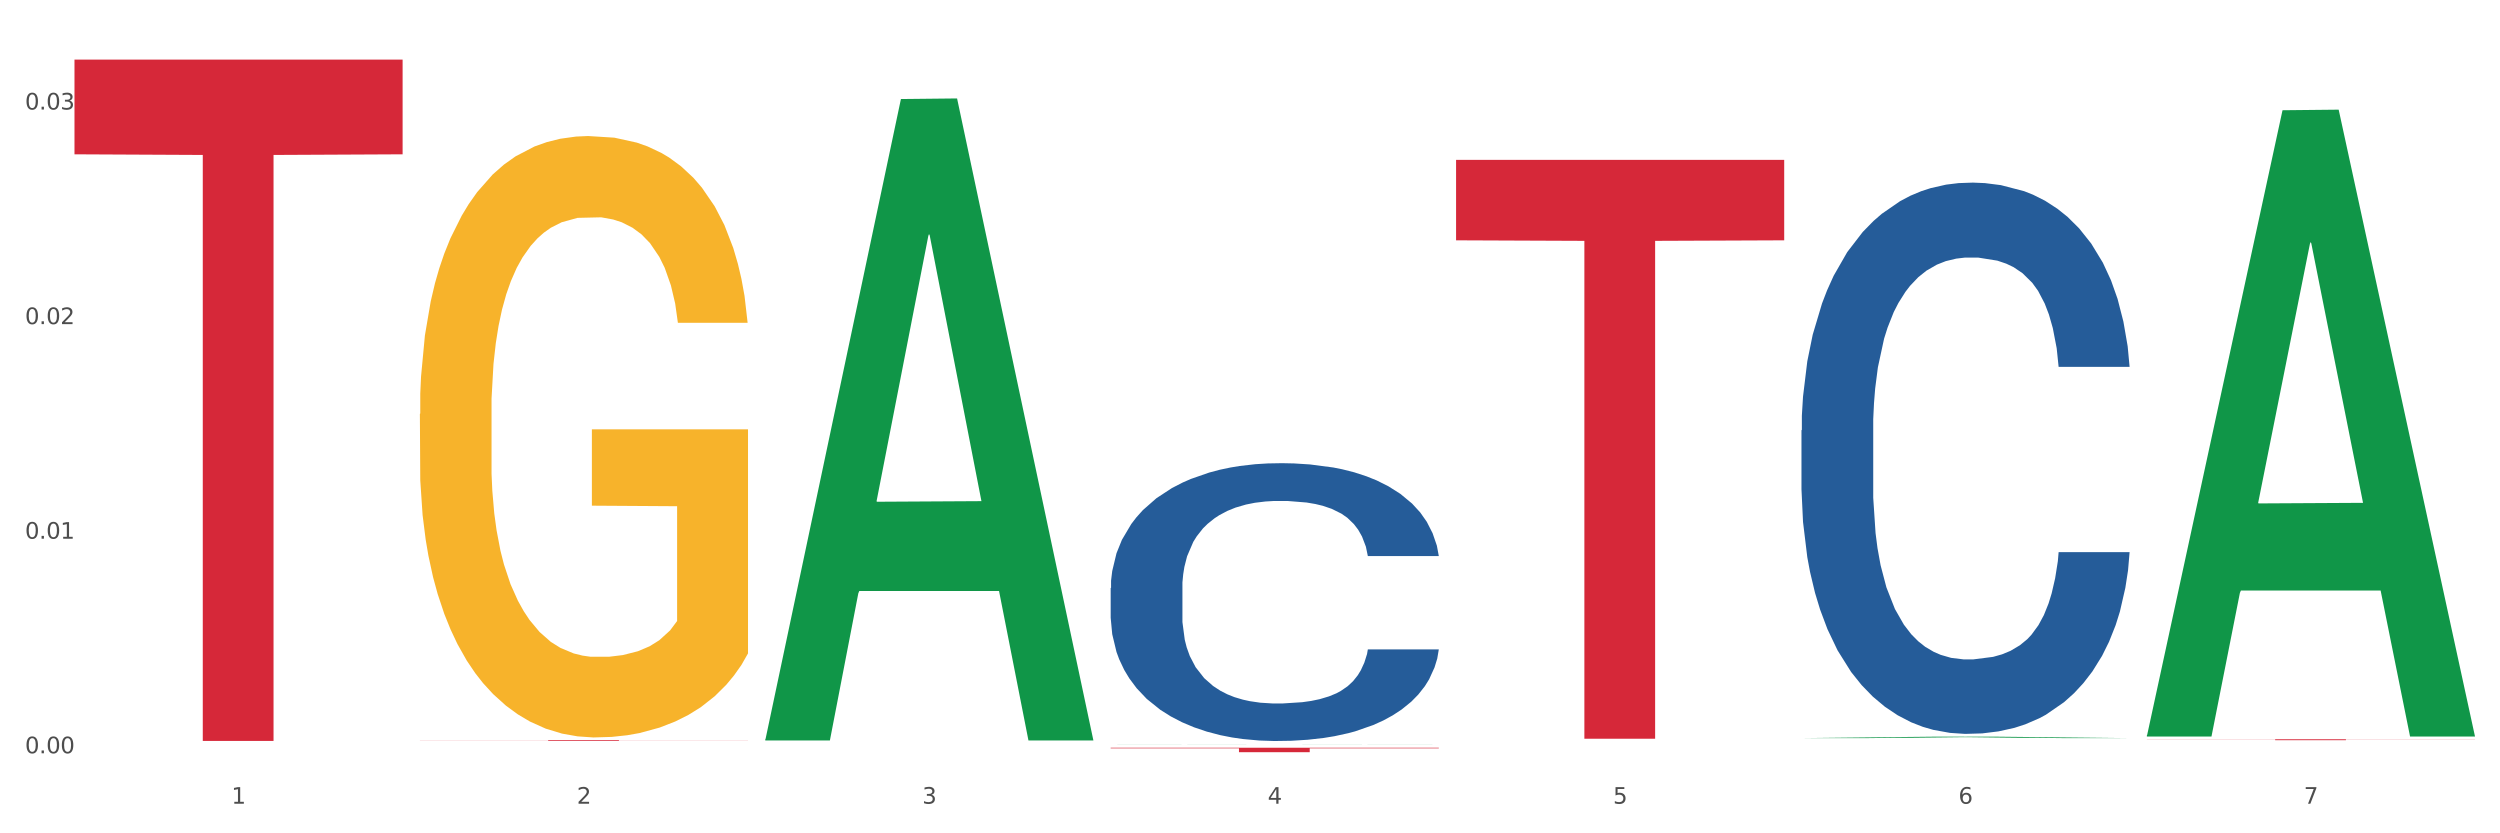 <?xml version="1.0" encoding="utf-8" standalone="no"?>
<!DOCTYPE svg PUBLIC "-//W3C//DTD SVG 1.1//EN"
  "http://www.w3.org/Graphics/SVG/1.1/DTD/svg11.dtd">
<svg xmlns:xlink="http://www.w3.org/1999/xlink" width="1080pt" height="360pt" viewBox="0 0 1080 360" xmlns="http://www.w3.org/2000/svg" version="1.1">
 <rect x="0" y="0" width="1080" height="360" fill="#333333" stroke="none"/>
 <defs>
  <style type="text/css">*{stroke-linejoin: round; stroke-linecap: butt}</style>
 </defs>
 <g id="figure_1">
  <g id="patch_1">
   <path d="M 0 360 
L 1080 360 
L 1080 0 
L 0 0 
z
" style="fill: #ffffff; stroke: #ffffff; stroke-linejoin: miter"/>
  </g>
  <g id="axes_1">
   <g id="matplotlib.axis_1">
    <g id="xtick_1">
     <g id="text_1">
      <!-- 1 -->
      <g style="fill: #4d4d4d" transform="translate(99.997 347.204) scale(0.096 -0.096)">
       <defs>
        <path id="DejaVuSans-31" d="M 794 531 
L 1825 531 
L 1825 4091 
L 703 3866 
L 703 4441 
L 1819 4666 
L 2450 4666 
L 2450 531 
L 3481 531 
L 3481 0 
L 794 0 
L 794 531 
z
" transform="scale(0.016)"/>
       </defs>
       <use xlink:href="#DejaVuSans-31"/>
      </g>
     </g>
    </g>
    <g id="xtick_2">
     <g id="text_2">
      <!-- 2 -->
      <g style="fill: #4d4d4d" transform="translate(249.209 347.204) scale(0.096 -0.096)">
       <defs>
        <path id="DejaVuSans-32" d="M 1228 531 
L 3431 531 
L 3431 0 
L 469 0 
L 469 531 
Q 828 903 1448 1529 
Q 2069 2156 2228 2338 
Q 2531 2678 2651 2914 
Q 2772 3150 2772 3378 
Q 2772 3750 2511 3984 
Q 2250 4219 1831 4219 
Q 1534 4219 1204 4116 
Q 875 4013 500 3803 
L 500 4441 
Q 881 4594 1212 4672 
Q 1544 4750 1819 4750 
Q 2544 4750 2975 4387 
Q 3406 4025 3406 3419 
Q 3406 3131 3298 2873 
Q 3191 2616 2906 2266 
Q 2828 2175 2409 1742 
Q 1991 1309 1228 531 
z
" transform="scale(0.016)"/>
       </defs>
       <use xlink:href="#DejaVuSans-32"/>
      </g>
     </g>
    </g>
    <g id="xtick_3">
     <g id="text_3">
      <!-- 3 -->
      <g style="fill: #4d4d4d" transform="translate(398.421 347.204) scale(0.096 -0.096)">
       <defs>
        <path id="DejaVuSans-33" d="M 2597 2516 
Q 3050 2419 3304 2112 
Q 3559 1806 3559 1356 
Q 3559 666 3084 287 
Q 2609 -91 1734 -91 
Q 1441 -91 1130 -33 
Q 819 25 488 141 
L 488 750 
Q 750 597 1062 519 
Q 1375 441 1716 441 
Q 2309 441 2620 675 
Q 2931 909 2931 1356 
Q 2931 1769 2642 2001 
Q 2353 2234 1838 2234 
L 1294 2234 
L 1294 2753 
L 1863 2753 
Q 2328 2753 2575 2939 
Q 2822 3125 2822 3475 
Q 2822 3834 2567 4026 
Q 2313 4219 1838 4219 
Q 1578 4219 1281 4162 
Q 984 4106 628 3988 
L 628 4550 
Q 988 4650 1302 4700 
Q 1616 4750 1894 4750 
Q 2613 4750 3031 4423 
Q 3450 4097 3450 3541 
Q 3450 3153 3228 2886 
Q 3006 2619 2597 2516 
z
" transform="scale(0.016)"/>
       </defs>
       <use xlink:href="#DejaVuSans-33"/>
      </g>
     </g>
    </g>
    <g id="xtick_4">
     <g id="text_4">
      <!-- 4 -->
      <g style="fill: #4d4d4d" transform="translate(547.634 347.204) scale(0.096 -0.096)">
       <defs>
        <path id="DejaVuSans-34" d="M 2419 4116 
L 825 1625 
L 2419 1625 
L 2419 4116 
z
M 2253 4666 
L 3047 4666 
L 3047 1625 
L 3713 1625 
L 3713 1100 
L 3047 1100 
L 3047 0 
L 2419 0 
L 2419 1100 
L 313 1100 
L 313 1709 
L 2253 4666 
z
" transform="scale(0.016)"/>
       </defs>
       <use xlink:href="#DejaVuSans-34"/>
      </g>
     </g>
    </g>
    <g id="xtick_5">
     <g id="text_5">
      <!-- 5 -->
      <g style="fill: #4d4d4d" transform="translate(696.846 347.204) scale(0.096 -0.096)">
       <defs>
        <path id="DejaVuSans-35" d="M 691 4666 
L 3169 4666 
L 3169 4134 
L 1269 4134 
L 1269 2991 
Q 1406 3038 1543 3061 
Q 1681 3084 1819 3084 
Q 2600 3084 3056 2656 
Q 3513 2228 3513 1497 
Q 3513 744 3044 326 
Q 2575 -91 1722 -91 
Q 1428 -91 1123 -41 
Q 819 9 494 109 
L 494 744 
Q 775 591 1075 516 
Q 1375 441 1709 441 
Q 2250 441 2565 725 
Q 2881 1009 2881 1497 
Q 2881 1984 2565 2268 
Q 2250 2553 1709 2553 
Q 1456 2553 1204 2497 
Q 953 2441 691 2322 
L 691 4666 
z
" transform="scale(0.016)"/>
       </defs>
       <use xlink:href="#DejaVuSans-35"/>
      </g>
     </g>
    </g>
    <g id="xtick_6">
     <g id="text_6">
      <!-- 6 -->
      <g style="fill: #4d4d4d" transform="translate(846.058 347.204) scale(0.096 -0.096)">
       <defs>
        <path id="DejaVuSans-36" d="M 2113 2584 
Q 1688 2584 1439 2293 
Q 1191 2003 1191 1497 
Q 1191 994 1439 701 
Q 1688 409 2113 409 
Q 2538 409 2786 701 
Q 3034 994 3034 1497 
Q 3034 2003 2786 2293 
Q 2538 2584 2113 2584 
z
M 3366 4563 
L 3366 3988 
Q 3128 4100 2886 4159 
Q 2644 4219 2406 4219 
Q 1781 4219 1451 3797 
Q 1122 3375 1075 2522 
Q 1259 2794 1537 2939 
Q 1816 3084 2150 3084 
Q 2853 3084 3261 2657 
Q 3669 2231 3669 1497 
Q 3669 778 3244 343 
Q 2819 -91 2113 -91 
Q 1303 -91 875 529 
Q 447 1150 447 2328 
Q 447 3434 972 4092 
Q 1497 4750 2381 4750 
Q 2619 4750 2861 4703 
Q 3103 4656 3366 4563 
z
" transform="scale(0.016)"/>
       </defs>
       <use xlink:href="#DejaVuSans-36"/>
      </g>
     </g>
    </g>
    <g id="xtick_7">
     <g id="text_7">
      <!-- 7 -->
      <g style="fill: #4d4d4d" transform="translate(995.27 347.204) scale(0.096 -0.096)">
       <defs>
        <path id="DejaVuSans-37" d="M 525 4666 
L 3525 4666 
L 3525 4397 
L 1831 0 
L 1172 0 
L 2766 4134 
L 525 4134 
L 525 4666 
z
" transform="scale(0.016)"/>
       </defs>
       <use xlink:href="#DejaVuSans-37"/>
      </g>
     </g>
    </g>
    <g id="xtick_8"/>
    <g id="xtick_9"/>
    <g id="xtick_10"/>
    <g id="xtick_11"/>
    <g id="xtick_12"/>
    <g id="xtick_13"/>
   </g>
   <g id="matplotlib.axis_2">
    <g id="ytick_1">
     <g id="text_8">
      <!-- 0.00 -->
      <g style="fill: #4d4d4d" transform="translate(10.8 325.419) scale(0.096 -0.096)">
       <defs>
        <path id="DejaVuSans-30" d="M 2034 4250 
Q 1547 4250 1301 3770 
Q 1056 3291 1056 2328 
Q 1056 1369 1301 889 
Q 1547 409 2034 409 
Q 2525 409 2770 889 
Q 3016 1369 3016 2328 
Q 3016 3291 2770 3770 
Q 2525 4250 2034 4250 
z
M 2034 4750 
Q 2819 4750 3233 4129 
Q 3647 3509 3647 2328 
Q 3647 1150 3233 529 
Q 2819 -91 2034 -91 
Q 1250 -91 836 529 
Q 422 1150 422 2328 
Q 422 3509 836 4129 
Q 1250 4750 2034 4750 
z
" transform="scale(0.016)"/>
        <path id="DejaVuSans-2e" d="M 684 794 
L 1344 794 
L 1344 0 
L 684 0 
L 684 794 
z
" transform="scale(0.016)"/>
       </defs>
       <use xlink:href="#DejaVuSans-30"/>
       <use xlink:href="#DejaVuSans-2e" transform="translate(63.623 0)"/>
       <use xlink:href="#DejaVuSans-30" transform="translate(95.41 0)"/>
       <use xlink:href="#DejaVuSans-30" transform="translate(159.033 0)"/>
      </g>
     </g>
    </g>
    <g id="ytick_2">
     <g id="text_9">
      <!-- 0.01 -->
      <g style="fill: #4d4d4d" transform="translate(10.8 232.719) scale(0.096 -0.096)">
       <use xlink:href="#DejaVuSans-30"/>
       <use xlink:href="#DejaVuSans-2e" transform="translate(63.623 0)"/>
       <use xlink:href="#DejaVuSans-30" transform="translate(95.41 0)"/>
       <use xlink:href="#DejaVuSans-31" transform="translate(159.033 0)"/>
      </g>
     </g>
    </g>
    <g id="ytick_3">
     <g id="text_10">
      <!-- 0.02 -->
      <g style="fill: #4d4d4d" transform="translate(10.8 140.019) scale(0.096 -0.096)">
       <use xlink:href="#DejaVuSans-30"/>
       <use xlink:href="#DejaVuSans-2e" transform="translate(63.623 0)"/>
       <use xlink:href="#DejaVuSans-30" transform="translate(95.41 0)"/>
       <use xlink:href="#DejaVuSans-32" transform="translate(159.033 0)"/>
      </g>
     </g>
    </g>
    <g id="ytick_4">
     <g id="text_11">
      <!-- 0.03 -->
      <g style="fill: #4d4d4d" transform="translate(10.8 47.319) scale(0.096 -0.096)">
       <use xlink:href="#DejaVuSans-30"/>
       <use xlink:href="#DejaVuSans-2e" transform="translate(63.623 0)"/>
       <use xlink:href="#DejaVuSans-30" transform="translate(95.41 0)"/>
       <use xlink:href="#DejaVuSans-33" transform="translate(159.033 0)"/>
      </g>
     </g>
    </g>
    <g id="ytick_5"/>
    <g id="ytick_6"/>
    <g id="ytick_7"/>
   </g>
   <g id="PolyCollection_1">
    <path d="M 330.599 319.367 
L 330.746 319.106 
L 389.2 42.783 
L 413.458 42.523 
L 472.351 319.888 
L 444.293 319.888 
L 431.579 255.299 
L 371.225 255.299 
L 370.787 256.341 
L 358.511 319.888 
L 330.599 319.888 
L 330.599 319.367 
L 378.824 216.755 
L 423.98 216.494 
L 401.621 101.642 
L 401.329 101.121 
L 401.037 101.902 
L 378.678 216.494 
L 378.824 216.755 
L 330.599 319.367 
z
" clip-path="url(#p8266960dd8)" style="fill: #109648"/>
    <path d="M 927.448 319.352 
L 1069.2 319.352 
L 1069.2 319.409 
L 1013.44 319.41 
L 1013.44 319.761 
L 982.873 319.761 
L 982.873 319.41 
L 927.448 319.409 
L 927.448 319.353 
L 927.448 319.352 
z
" clip-path="url(#p8266960dd8)" style="fill: #d62839"/>
    <path d="M 479.812 254.023 
L 479.979 253.914 
L 479.979 250.844 
L 480.482 246.679 
L 482.325 239.006 
L 484.671 233.197 
L 488.692 226.401 
L 490.87 223.551 
L 493.719 220.372 
L 499.583 215.22 
L 506.285 210.835 
L 510.977 208.424 
L 514.496 206.889 
L 522.371 204.149 
L 526.895 202.943 
L 531.586 201.957 
L 535.608 201.299 
L 542.31 200.532 
L 547.672 200.203 
L 553.871 200.093 
L 559.065 200.203 
L 565.935 200.641 
L 575.988 201.957 
L 579.842 202.724 
L 585.036 204.039 
L 590.398 205.793 
L 594.754 207.547 
L 599.781 210.068 
L 604.975 213.357 
L 610.002 217.522 
L 613.521 221.358 
L 616.369 225.414 
L 618.882 230.347 
L 620.726 235.718 
L 621.563 240.212 
L 590.901 240.212 
L 590.063 236.156 
L 588.387 231.772 
L 586.712 228.812 
L 584.869 226.401 
L 582.02 223.66 
L 579.507 221.906 
L 575.318 219.824 
L 571.464 218.508 
L 568.281 217.741 
L 564.427 217.083 
L 556.217 216.426 
L 550.352 216.426 
L 546.666 216.645 
L 542.142 217.193 
L 538.288 217.96 
L 533.764 219.276 
L 530.246 220.701 
L 526.727 222.564 
L 524.716 223.879 
L 521.7 226.291 
L 519.69 228.264 
L 517.009 231.662 
L 515.501 234.074 
L 512.82 240.322 
L 511.647 244.925 
L 511.144 248.104 
L 510.809 251.612 
L 510.809 268.712 
L 511.815 276.384 
L 512.652 279.673 
L 513.993 283.4 
L 516.506 288.223 
L 520.192 292.936 
L 524.046 296.334 
L 527.23 298.417 
L 530.246 299.951 
L 533.262 301.157 
L 536.948 302.253 
L 539.964 302.911 
L 544.488 303.569 
L 549.85 303.898 
L 554.039 303.898 
L 562.584 303.349 
L 566.438 302.801 
L 570.124 302.034 
L 574.145 300.828 
L 577.329 299.513 
L 579.172 298.526 
L 582.188 296.444 
L 584.534 294.252 
L 586.544 291.73 
L 587.885 289.538 
L 589.393 286.25 
L 590.566 282.523 
L 590.901 280.55 
L 621.563 280.55 
L 620.893 284.496 
L 619.72 288.332 
L 617.374 293.484 
L 615.531 296.444 
L 612.683 300.061 
L 609.667 303.13 
L 605.478 306.528 
L 601.624 309.049 
L 597.603 311.242 
L 593.246 313.215 
L 585.371 315.955 
L 582.523 316.722 
L 576.491 318.038 
L 571.799 318.805 
L 564.93 319.572 
L 557.892 320.011 
L 550.52 320.12 
L 543.985 319.901 
L 536.78 319.243 
L 532.256 318.586 
L 527.23 317.599 
L 521.365 316.065 
L 515.836 314.201 
L 510.642 312.009 
L 505.783 309.488 
L 501.259 306.638 
L 495.394 301.924 
L 491.038 297.321 
L 487.854 293.046 
L 485.676 289.429 
L 483.498 284.825 
L 482.325 281.646 
L 480.482 273.973 
L 479.812 266.848 
L 479.812 254.023 
z
" clip-path="url(#p8266960dd8)" style="fill: #255c99"/>
    <path d="M 778.236 185.894 
L 778.404 185.676 
L 778.404 179.586 
L 778.906 171.322 
L 780.749 156.097 
L 783.095 144.57 
L 787.117 131.085 
L 789.295 125.43 
L 792.143 119.122 
L 798.008 108.9 
L 804.71 100.2 
L 809.401 95.415 
L 812.92 92.37 
L 820.795 86.933 
L 825.319 84.541 
L 830.011 82.583 
L 834.032 81.278 
L 840.734 79.756 
L 846.096 79.103 
L 852.296 78.886 
L 857.49 79.103 
L 864.359 79.973 
L 874.413 82.583 
L 878.267 84.106 
L 883.461 86.715 
L 888.823 90.195 
L 893.179 93.675 
L 898.206 98.678 
L 903.4 105.203 
L 908.426 113.468 
L 911.945 121.08 
L 914.794 129.127 
L 917.307 138.915 
L 919.15 149.572 
L 919.988 158.489 
L 889.325 158.489 
L 888.487 150.442 
L 886.812 141.742 
L 885.136 135.87 
L 883.293 131.085 
L 880.445 125.647 
L 877.931 122.167 
L 873.743 118.035 
L 869.889 115.425 
L 866.705 113.903 
L 862.851 112.598 
L 854.641 111.293 
L 848.777 111.293 
L 845.091 111.728 
L 840.567 112.815 
L 836.713 114.338 
L 832.189 116.947 
L 828.67 119.775 
L 825.152 123.472 
L 823.141 126.082 
L 820.125 130.867 
L 818.114 134.782 
L 815.433 141.525 
L 813.925 146.309 
L 811.245 158.707 
L 810.072 167.842 
L 809.569 174.149 
L 809.234 181.109 
L 809.234 215.038 
L 810.239 230.263 
L 811.077 236.788 
L 812.417 244.183 
L 814.931 253.753 
L 818.617 263.105 
L 822.471 269.847 
L 825.654 273.98 
L 828.67 277.025 
L 831.686 279.417 
L 835.372 281.592 
L 838.388 282.897 
L 842.912 284.202 
L 848.274 284.855 
L 852.463 284.855 
L 861.008 283.767 
L 864.862 282.68 
L 868.548 281.157 
L 872.57 278.765 
L 875.753 276.155 
L 877.596 274.197 
L 880.612 270.065 
L 882.958 265.715 
L 884.969 260.713 
L 886.309 256.363 
L 887.817 249.838 
L 888.99 242.443 
L 889.325 238.528 
L 919.988 238.528 
L 919.318 246.358 
L 918.145 253.97 
L 915.799 264.193 
L 913.956 270.065 
L 911.107 277.242 
L 908.091 283.332 
L 903.902 290.075 
L 900.049 295.077 
L 896.027 299.427 
L 891.671 303.342 
L 883.796 308.779 
L 880.947 310.302 
L 874.915 312.912 
L 870.224 314.434 
L 863.354 315.957 
L 856.317 316.827 
L 848.944 317.044 
L 842.41 316.609 
L 835.205 315.304 
L 830.681 313.999 
L 825.654 312.042 
L 819.79 308.997 
L 814.26 305.299 
L 809.066 300.949 
L 804.207 295.947 
L 799.683 290.292 
L 793.819 280.94 
L 789.462 271.805 
L 786.279 263.323 
L 784.101 256.145 
L 781.922 247.01 
L 780.749 240.703 
L 778.906 225.478 
L 778.236 211.341 
L 778.236 185.894 
z
" clip-path="url(#p8266960dd8)" style="fill: #255c99"/>
    <path d="M 629.024 69.069 
L 770.776 69.069 
L 770.776 103.819 
L 715.015 104.053 
L 715.015 319.124 
L 684.448 319.124 
L 684.448 104.053 
L 629.024 103.819 
L 629.024 69.304 
L 629.024 69.069 
z
" clip-path="url(#p8266960dd8)" style="fill: #d62839"/>
    <path d="M 479.812 323.013 
L 621.563 323.013 
L 621.563 323.282 
L 565.803 323.284 
L 565.803 324.95 
L 535.236 324.95 
L 535.236 323.284 
L 479.812 323.282 
L 479.812 323.015 
L 479.812 323.013 
z
" clip-path="url(#p8266960dd8)" style="fill: #d62839"/>
    <path d="M 181.387 319.766 
L 323.139 319.766 
L 323.139 319.811 
L 267.379 319.812 
L 267.379 320.094 
L 236.811 320.094 
L 236.811 319.812 
L 181.387 319.811 
L 181.387 319.766 
L 181.387 319.766 
z
" clip-path="url(#p8266960dd8)" style="fill: #d62839"/>
    <path d="M 181.387 178.825 
L 181.555 178.588 
L 181.555 170.046 
L 181.889 162.69 
L 183.563 144.894 
L 186.073 130.183 
L 187.914 122.353 
L 189.755 115.946 
L 191.931 109.54 
L 194.608 102.896 
L 199.462 93.168 
L 202.474 88.185 
L 206.156 82.965 
L 212.85 75.372 
L 217.704 71.101 
L 222.724 67.541 
L 230.925 63.27 
L 236.28 61.372 
L 241.971 59.949 
L 248.832 58.999 
L 254.02 58.762 
L 265.401 59.474 
L 275.107 61.61 
L 279.793 63.27 
L 285.818 66.118 
L 288.998 68.016 
L 294.186 71.812 
L 299.541 76.795 
L 303.223 81.066 
L 308.746 89.134 
L 312.93 97.201 
L 316.779 107.167 
L 318.788 114.048 
L 320.294 120.454 
L 321.633 127.81 
L 322.971 139.437 
L 292.847 139.437 
L 291.676 131.132 
L 289.835 123.302 
L 287.157 115.709 
L 284.814 110.963 
L 280.797 105.031 
L 277.116 101.235 
L 273.266 98.388 
L 268.58 96.015 
L 264.899 94.828 
L 259.71 93.879 
L 249.502 94.117 
L 242.64 96.015 
L 237.954 98.388 
L 234.942 100.523 
L 232.264 102.896 
L 229.251 106.218 
L 225.737 111.201 
L 223.227 115.709 
L 220.716 121.404 
L 218.708 127.098 
L 216.867 133.742 
L 215.361 140.86 
L 214.189 148.216 
L 213.185 157.233 
L 212.348 172.181 
L 212.348 204.688 
L 212.683 212.044 
L 213.52 221.772 
L 214.524 229.128 
L 216.198 237.907 
L 217.704 243.839 
L 220.549 252.381 
L 223.729 259.499 
L 226.239 264.008 
L 228.749 267.804 
L 233.101 273.024 
L 237.954 277.295 
L 242.138 279.905 
L 247.828 282.278 
L 251.677 283.227 
L 255.024 283.702 
L 263.225 283.702 
L 269.082 282.99 
L 275.609 281.329 
L 280.63 279.193 
L 284.814 276.583 
L 289.5 272.312 
L 292.512 268.279 
L 292.512 218.688 
L 255.694 218.45 
L 255.694 185.469 
L 323.139 185.469 
L 323.139 282.278 
L 320.294 287.261 
L 317.114 291.769 
L 313.767 295.803 
L 308.746 300.786 
L 302.721 305.531 
L 297.366 308.853 
L 291.676 311.7 
L 284.981 314.31 
L 276.279 316.683 
L 270.923 317.632 
L 264.229 318.344 
L 256.363 318.581 
L 249.502 318.107 
L 242.807 316.921 
L 235.778 314.785 
L 228.917 311.7 
L 223.729 308.616 
L 218.541 304.819 
L 213.018 299.837 
L 208.666 295.091 
L 205.319 290.82 
L 201.637 285.363 
L 197.621 278.244 
L 194.608 271.838 
L 191.931 265.194 
L 189.086 256.652 
L 187.077 249.296 
L 185.069 240.043 
L 183.898 233.161 
L 182.559 222.484 
L 181.555 207.535 
L 181.387 178.825 
z
" clip-path="url(#p8266960dd8)" style="fill: #f7b32b"/>
    <path d="M 32.175 25.759 
L 173.927 25.759 
L 173.927 66.662 
L 118.167 66.939 
L 118.167 320.093 
L 87.599 320.093 
L 87.599 66.939 
L 32.175 66.662 
L 32.175 26.036 
L 32.175 25.759 
z
" clip-path="url(#p8266960dd8)" style="fill: #d62839"/>
    <path d="M 927.448 317.66 
L 927.595 317.405 
L 986.049 47.625 
L 1010.307 47.371 
L 1069.2 318.168 
L 1041.142 318.168 
L 1028.428 255.109 
L 968.074 255.109 
L 967.636 256.126 
L 955.36 318.168 
L 927.448 318.168 
L 927.448 317.66 
L 975.673 217.477 
L 1020.829 217.223 
L 998.47 105.09 
L 998.178 104.582 
L 997.886 105.344 
L 975.527 217.223 
L 975.673 217.477 
L 927.448 317.66 
z
" clip-path="url(#p8266960dd8)" style="fill: #109648"/>
    <path d="M 479.812 321.829 
L 479.958 321.829 
L 538.412 321.772 
L 562.671 321.772 
L 621.563 321.829 
L 593.505 321.829 
L 580.791 321.816 
L 520.437 321.816 
L 519.999 321.816 
L 507.724 321.829 
L 479.812 321.829 
L 479.812 321.829 
L 528.036 321.808 
L 573.192 321.808 
L 550.834 321.784 
L 550.541 321.784 
L 550.249 321.784 
L 527.89 321.808 
L 528.036 321.808 
L 479.812 321.829 
z
" clip-path="url(#p8266960dd8)" style="fill: #109648"/>
    <path d="M 778.236 318.874 
L 778.382 318.873 
L 836.837 318.229 
L 861.095 318.228 
L 919.988 318.875 
L 891.93 318.875 
L 879.216 318.725 
L 818.862 318.725 
L 818.423 318.727 
L 806.148 318.875 
L 778.236 318.875 
L 778.236 318.874 
L 826.461 318.635 
L 871.617 318.634 
L 849.258 318.366 
L 848.966 318.365 
L 848.674 318.367 
L 826.315 318.634 
L 826.461 318.635 
L 778.236 318.874 
z
" clip-path="url(#p8266960dd8)" style="fill: #109648"/>
   </g>
  </g>
 </g>
 <defs>
  <clipPath id="p8266960dd8">
   <rect x="32.175" y="10.8" width="1037.025" height="329.109"/>
  </clipPath>
 </defs>
</svg>
